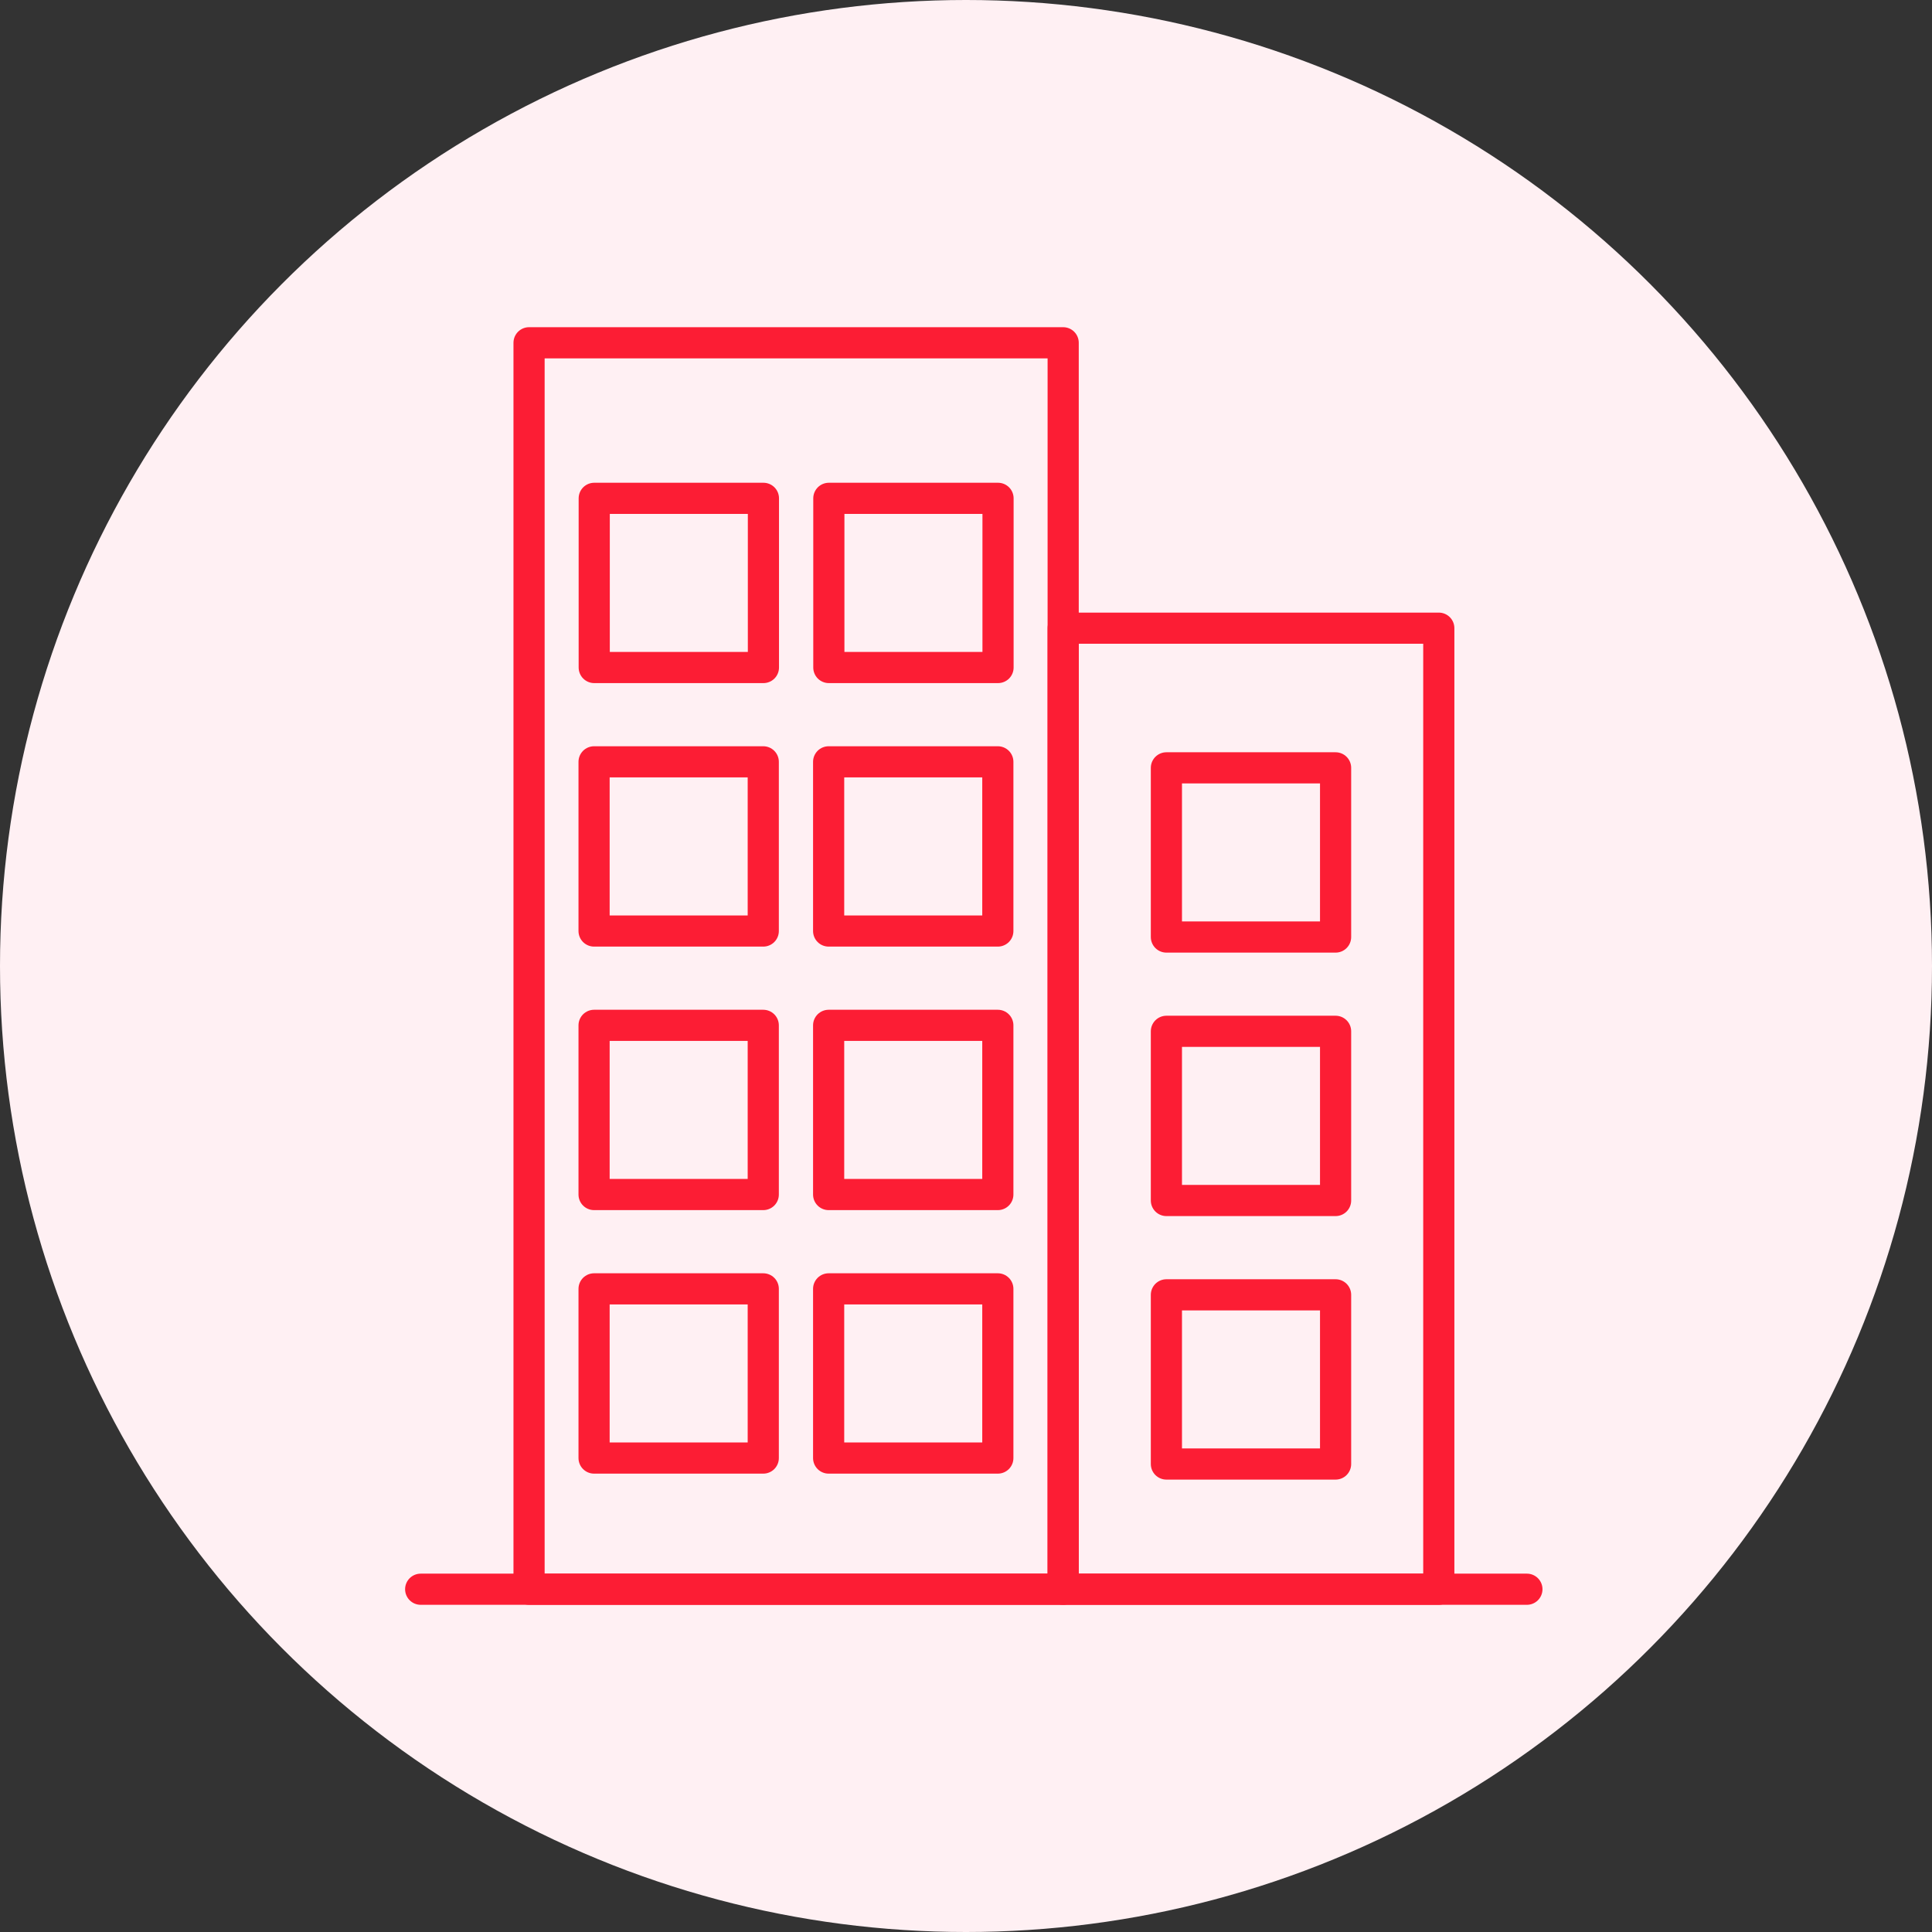 <svg width="124" height="124" viewBox="0 0 124 124" fill="none" xmlns="http://www.w3.org/2000/svg">
<rect x="0" y="0" width="124" height="124" fill="#333333" stroke="none"/>
<circle cx="62" cy="62" r="62" fill="#FFF0F3"/>
<path d="M92.345 40.318H68.237V102H92.345V40.318Z" stroke="#FC1D34" stroke-width="2" stroke-linecap="round" stroke-linejoin="round"/>
<path d="M85.721 49.282H74.862V60.141H85.721V49.282Z" stroke="#FC1D34" stroke-width="2" stroke-linecap="round" stroke-linejoin="round"/>
<path d="M85.721 66.192H74.862V77.051H85.721V66.192Z" stroke="#FC1D34" stroke-width="2" stroke-linecap="round" stroke-linejoin="round"/>
<path d="M85.721 83.105H74.862V93.964H85.721V83.105Z" stroke="#FC1D34" stroke-width="2" stroke-linecap="round" stroke-linejoin="round"/>
<path d="M68.237 22H33.956V102H68.237V22Z" stroke="#FC1D34" stroke-width="2" stroke-linecap="round" stroke-linejoin="round"/>
<path d="M64.043 48.896H53.184V59.755H64.043V48.896Z" stroke="#FC1D34" stroke-width="2" stroke-linecap="round" stroke-linejoin="round"/>
<path d="M64.043 65.809H53.184V76.668H64.043V65.809Z" stroke="#FC1D34" stroke-width="2" stroke-linecap="round" stroke-linejoin="round"/>
<path d="M27 102L98 102" stroke="#FC1D34" stroke-width="2" stroke-linecap="round" stroke-linejoin="round"/>
<path d="M64.043 82.722H53.184V93.581H64.043V82.722Z" stroke="#FC1D34" stroke-width="2" stroke-linecap="round" stroke-linejoin="round"/>
<path d="M48.988 48.896H38.129V59.755H48.988V48.896Z" stroke="#FC1D34" stroke-width="2" stroke-linecap="round" stroke-linejoin="round"/>
<path d="M48.988 65.809H38.129V76.668H48.988V65.809Z" stroke="#FC1D34" stroke-width="2" stroke-linecap="round" stroke-linejoin="round"/>
<path d="M48.988 82.722H38.129V93.581H48.988V82.722Z" stroke="#FC1D34" stroke-width="2" stroke-linecap="round" stroke-linejoin="round"/>
<path d="M64.056 31.984H53.197V42.843H64.056V31.984Z" stroke="#FC1D34" stroke-width="2" stroke-linecap="round" stroke-linejoin="round"/>
<path d="M48.998 31.984H38.139V42.843H48.998V31.984Z" stroke="#FC1D34" stroke-width="2" stroke-linecap="round" stroke-linejoin="round"/>
</svg>
